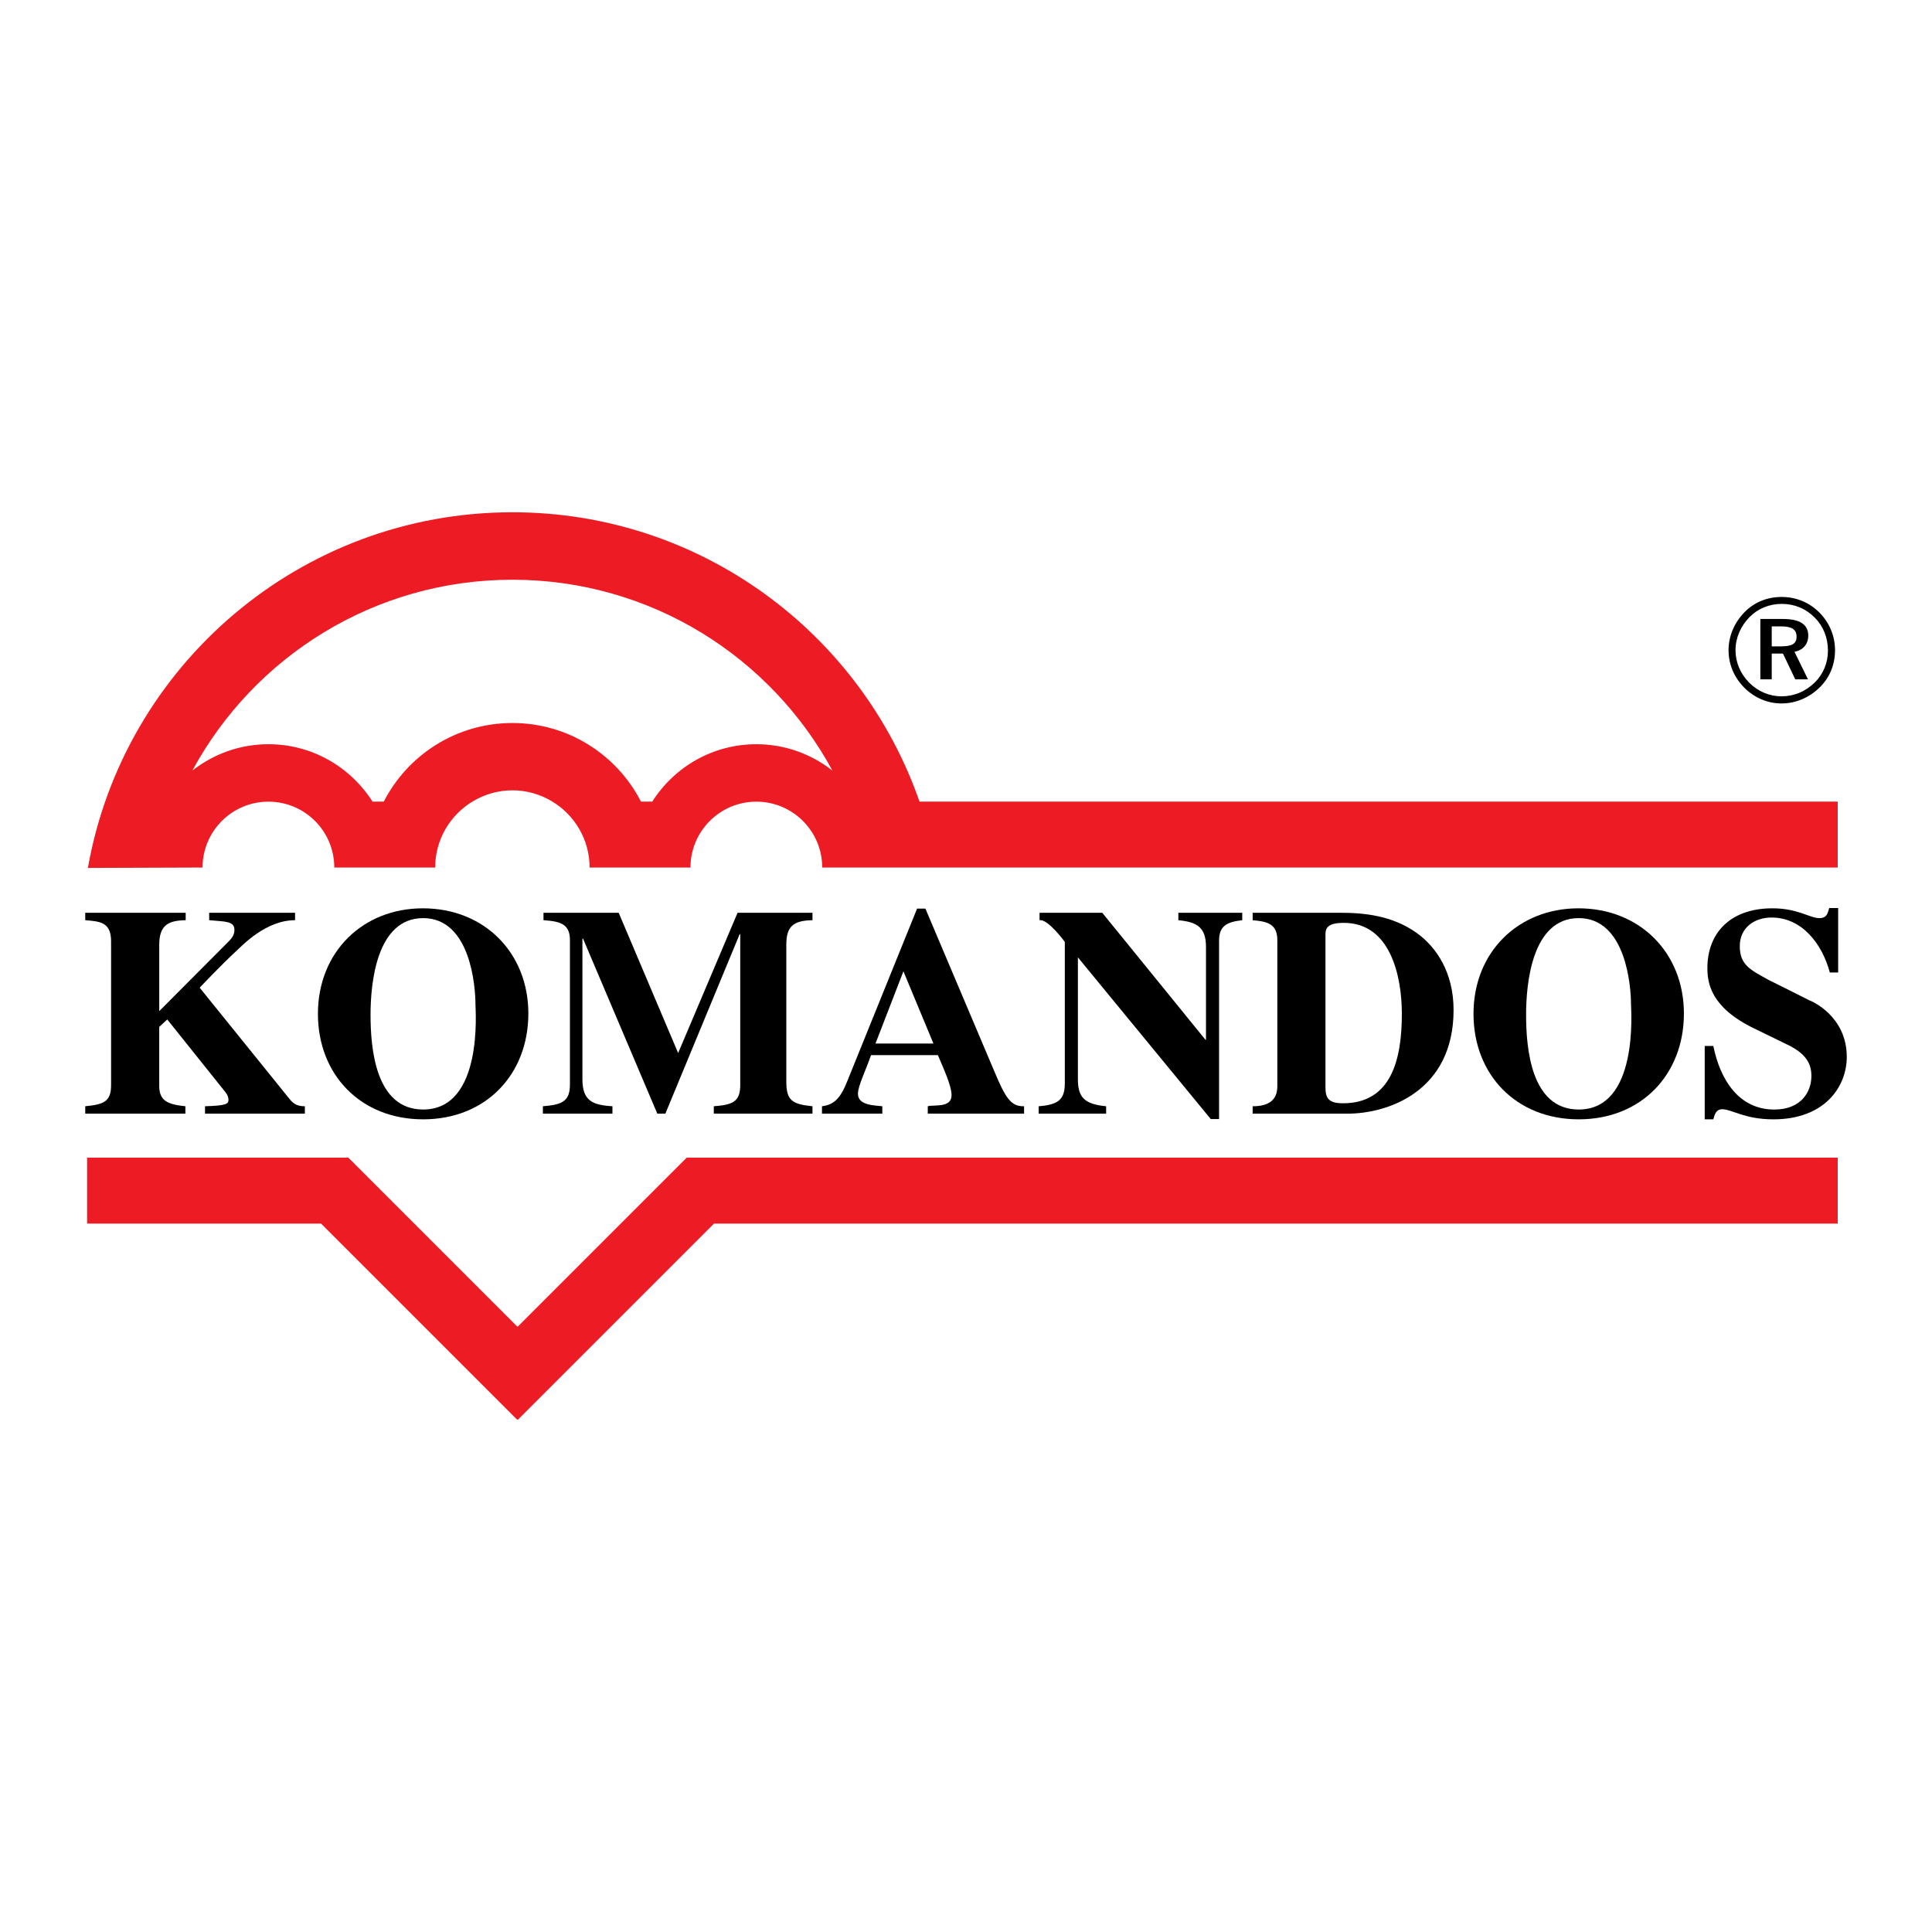 <?xml version="1.0" encoding="utf-8"?>
<!-- Generator: Adobe Illustrator 13.0.0, SVG Export Plug-In . SVG Version: 6.00 Build 14948)  -->
<!DOCTYPE svg PUBLIC "-//W3C//DTD SVG 1.0//EN" "http://www.w3.org/TR/2001/REC-SVG-20010904/DTD/svg10.dtd">
<svg version="1.0" id="Layer_1" xmlns="http://www.w3.org/2000/svg" xmlns:xlink="http://www.w3.org/1999/xlink" x="0px" y="0px"
	 width="192.756px" height="192.756px" viewBox="0 0 192.756 192.756" enable-background="new 0 0 192.756 192.756"
	 xml:space="preserve">
<g>
	<polygon fill-rule="evenodd" clip-rule="evenodd" fill="#FFFFFF" points="0,0 192.756,0 192.756,192.756 0,192.756 0,0 	"/>
	<path fill-rule="evenodd" clip-rule="evenodd" fill="#ED1C24" d="M183.349,115.5v6.578H71.237l-19.568,19.568l-0.035-0.035
		l-0.035,0.035l-19.568-19.568H8.689V115.5h16.764h9.303l6.579,6.578l10.299,10.299l10.299-10.299l6.578-6.578h9.304H183.349
		L183.349,115.5L183.349,115.5L183.349,115.5z M183.349,79.976v6.578H93.453h-5.689h-1.161h-4.57l0,0
		c0-3.629-2.943-6.572-6.572-6.572s-6.572,2.943-6.572,6.572l0,0h-3.349h-2.382h-4.334l0,0c0-2.791-1.489-5.227-3.711-6.578
		c-1.166-0.709-2.529-1.125-3.992-1.125c-1.464,0-2.827,0.416-3.992,1.125c-2.222,1.352-3.711,3.788-3.711,6.578l0,0h-4.334h-2.383
		h-3.349l0,0c0-3.629-2.942-6.572-6.572-6.572s-6.572,2.943-6.572,6.572l0,0L8.768,86.594l0,0
		C12.326,66.429,29.935,51.11,51.121,51.11c18.796,0,34.766,12.063,40.617,28.866l0,0H183.349L183.349,79.976L183.349,79.976
		L183.349,79.976z M83.049,76.882c-6.134-11.338-18.131-19.042-31.928-19.042c-13.797,0-25.794,7.703-31.929,19.042
		c2.092-1.643,4.722-2.631,7.588-2.631c4.373,0,8.202,2.288,10.384,5.725l0,0h1.125l0,0c2.392-4.655,7.237-7.842,12.831-7.842
		c5.593,0,10.438,3.187,12.83,7.842l0,0h1.126l0,0c2.182-3.437,6.012-5.725,10.384-5.725C78.327,74.251,80.958,75.239,83.049,76.882
		L83.049,76.882L83.049,76.882L83.049,76.882L83.049,76.882z"/>
	<path fill-rule="evenodd" clip-rule="evenodd" d="M18.526,91.067v0.742l0,0c-1.72,0.029-2.639,0.474-2.639,2.461l0,0v6.611
		l6.85-6.878l0,0c0.297-0.297,0.652-0.653,0.652-1.216c0-0.89-0.86-0.83-2.52-0.979l0,0v-0.742h8.569v0.742l0,0
		c-2.936,0-5.278,2.55-5.812,3.024c-1.542,1.424-3.707,3.707-3.707,3.707l0,0l8.955,11.09l0,0c0.445,0.564,0.86,0.742,1.542,0.742
		l0,0v0.74h-9.963v-0.74l0,0c2.016-0.061,2.342-0.207,2.342-0.623c0-0.209-0.06-0.475-0.296-0.771l0,0l-5.812-7.266l-0.801,0.742
		v5.9l0,0c0,1.543,0.949,1.84,2.61,2.018l0,0v0.74H8.504v-0.74l0,0c1.868-0.178,2.579-0.475,2.579-2.105l0,0V93.914l0,0
		c0-1.927-1.126-1.987-2.579-2.105l0,0v-0.742H18.526L18.526,91.067L18.526,91.067L18.526,91.067z"/>
	<path fill-rule="evenodd" clip-rule="evenodd" d="M52.714,101.119c0,6.078-4.24,10.557-10.497,10.557
		c-6.227,0-10.497-4.449-10.497-10.527c0-6.197,4.507-10.526,10.467-10.526C48.326,90.622,52.714,95.07,52.714,101.119
		L52.714,101.119L52.714,101.119L52.714,101.119L52.714,101.119z M36.969,101.238c0,3.32,0.474,9.459,5.249,9.459
		c6.02,0,5.219-9.934,5.219-10.498c0-1.719-0.475-8.598-5.219-8.598C37.562,91.601,36.969,98.096,36.969,101.238L36.969,101.238
		L36.969,101.238L36.969,101.238L36.969,101.238z"/>
	<path fill-rule="evenodd" clip-rule="evenodd" d="M61.727,91.067l5.931,13.996l5.93-13.996h7.473v0.742l0,0
		c-1.987,0.029-2.61,0.682-2.61,2.461l0,0v13.641l0,0c0,1.896,0.593,2.254,2.61,2.461l0,0v0.74h-9.845v-0.74l0,0
		c1.897-0.148,2.639-0.445,2.639-2.135l0,0V93.202h-0.059l-7.414,17.909h-0.801l-7.413-17.465h-0.06v14.025l0,0
		c0,2.164,1.008,2.58,2.995,2.699l0,0v0.74h-6.939v-0.74l0,0c1.898-0.148,2.698-0.475,2.698-2.166l0,0v-14.41l0,0
		c0-1.63-0.979-1.868-2.638-1.986l0,0v-0.742H61.727L61.727,91.067L61.727,91.067L61.727,91.067z"/>
	<path fill-rule="evenodd" clip-rule="evenodd" d="M92.328,90.652l6.908,16.309l0,0c1.098,2.609,1.632,3.439,2.936,3.41l0,0v0.74
		h-9.607v-0.74l0,0c0.563-0.178,2.373,0.207,2.373-1.098c0-0.979-0.86-2.787-1.364-4.004l0,0h-6.671l0,0
		c-0.504,1.484-1.305,3.055-1.305,3.855c0,1.156,1.602,1.156,2.431,1.246l0,0v0.74h-6.02v-0.74l0,0
		c1.157-0.148,1.839-0.713,2.58-2.639l0,0l6.909-17.081H92.328L92.328,90.652L92.328,90.652L92.328,90.652z M87.347,104.113h5.782
		l-2.995-7.205L87.347,104.113L87.347,104.113L87.347,104.113L87.347,104.113z"/>
	<path fill-rule="evenodd" clip-rule="evenodd" d="M109.973,91.067l10.289,12.662h0.06v-9.251l0,0c0-1.987-0.92-2.491-2.758-2.668
		l0,0v-0.742h6.375v0.742l0,0c-1.66,0.178-2.313,0.652-2.313,2.076l0,0v17.762h-0.83l-13.254-16.132v12.157l0,0
		c0,1.809,0.652,2.492,2.817,2.699l0,0v0.74h-6.731v-0.74l0,0c1.897-0.148,2.609-0.623,2.609-2.283l0,0V93.973l0,0
		c0,0-1.69-2.313-2.521-2.165l0,0v-0.742H109.973L109.973,91.067L109.973,91.067L109.973,91.067z"/>
	<path fill-rule="evenodd" clip-rule="evenodd" d="M133.725,91.067c2.343,0,5.189,0.267,7.621,2.016
		c1.957,1.394,3.677,3.944,3.677,7.681c0,8.064-6.464,10.348-10.615,10.348l0,0h-9.43v-0.74l0,0c1.571,0,2.461-0.594,2.461-1.986
		l0,0v-14.59l0,0c0-1.661-1.067-1.868-2.461-1.986l0,0v-0.742H133.725L133.725,91.067L133.725,91.067L133.725,91.067z
		 M132.242,93.231v15.271l0,0c0,1.098,0.355,1.572,1.75,1.572c4.862,0,5.871-4.447,5.871-8.926c0-3.676-1.098-9.073-5.783-9.073
		C132.51,92.075,132.242,92.55,132.242,93.231L132.242,93.231L132.242,93.231L132.242,93.231L132.242,93.231z"/>
	<path fill-rule="evenodd" clip-rule="evenodd" d="M168.004,101.119c0,6.078-4.24,10.557-10.497,10.557
		c-6.227,0-10.496-4.449-10.496-10.527c0-6.197,4.507-10.526,10.467-10.526C163.615,90.622,168.004,95.07,168.004,101.119
		L168.004,101.119L168.004,101.119L168.004,101.119L168.004,101.119z M152.259,101.238c0,3.32,0.475,9.459,5.248,9.459
		c6.02,0,5.219-9.934,5.219-10.498c0-1.719-0.474-8.598-5.219-8.598C152.852,91.601,152.259,98.096,152.259,101.238L152.259,101.238
		L152.259,101.238L152.259,101.238L152.259,101.238z"/>
	<path fill-rule="evenodd" clip-rule="evenodd" d="M183.393,90.593v6.435h-0.83l0,0c-0.771-2.876-2.787-5.486-5.812-5.486
		c-1.779,0-3.173,1.067-3.173,2.847c0,1.898,1.068,2.372,2.876,3.379c0.03,0,4.093,2.047,4.093,2.047
		c0.207,0.059,3.706,1.572,3.706,5.633c0,2.967-2.194,6.229-7.324,6.229c-2.876,0-4.151-1.008-5.1-1.008
		c-0.652,0-0.771,0.592-0.891,1.008l0,0h-0.859v-7.324h0.859l0,0c0.683,3.381,2.551,6.346,6.08,6.346
		c2.668,0,3.706-1.75,3.706-3.352c0-1.244-0.563-2.164-2.135-2.994c0,0-2.432-1.186-3.588-1.75c-4.3-2.076-4.655-4.506-4.655-6.02
		c0-3.439,2.224-5.96,6.493-5.96c2.551,0,3.707,0.979,4.686,0.979c0.83,0,0.83-0.623,0.979-1.008l0,0H183.393L183.393,90.593
		L183.393,90.593L183.393,90.593z"/>
	<path fill-rule="evenodd" clip-rule="evenodd" d="M181.532,68.603c-1.048,1.018-2.391,1.579-3.777,1.579
		c-1.416,0-2.729-0.561-3.748-1.594c-1.003-1.018-1.549-2.316-1.549-3.718s0.575-2.759,1.607-3.807
		c0.975-0.988,2.259-1.505,3.689-1.505c1.446,0,2.774,0.546,3.792,1.579c0.974,0.989,1.535,2.316,1.535,3.733
		C183.082,66.331,182.536,67.628,181.532,68.603L181.532,68.603L181.532,68.603L181.532,68.603L181.532,68.603z M181.061,61.624
		c-0.886-0.901-2.021-1.373-3.291-1.373c-1.239,0-2.375,0.458-3.217,1.313c-0.899,0.915-1.401,2.096-1.401,3.306
		s0.487,2.346,1.357,3.231c0.87,0.885,2.036,1.372,3.217,1.372c1.254,0,2.391-0.472,3.306-1.357c0.87-0.841,1.342-1.977,1.342-3.202
		C182.373,63.63,181.916,62.479,181.061,61.624L181.061,61.624L181.061,61.624L181.061,61.624L181.061,61.624z M179.039,65.032
		l1.342,2.745h-1.269l-1.225-2.567h-1.121v2.567h-1.137v-6.021h2.272l0,0c1.683,0,2.509,0.561,2.509,1.653
		C180.411,64.265,179.909,64.855,179.039,65.032L179.039,65.032L179.039,65.032L179.039,65.032L179.039,65.032z M177.695,62.494
		h-0.929v1.992h0.959l0,0c1.032,0,1.52-0.251,1.52-0.959C179.245,62.789,178.758,62.494,177.695,62.494L177.695,62.494
		L177.695,62.494L177.695,62.494L177.695,62.494z"/>
</g>
</svg>

